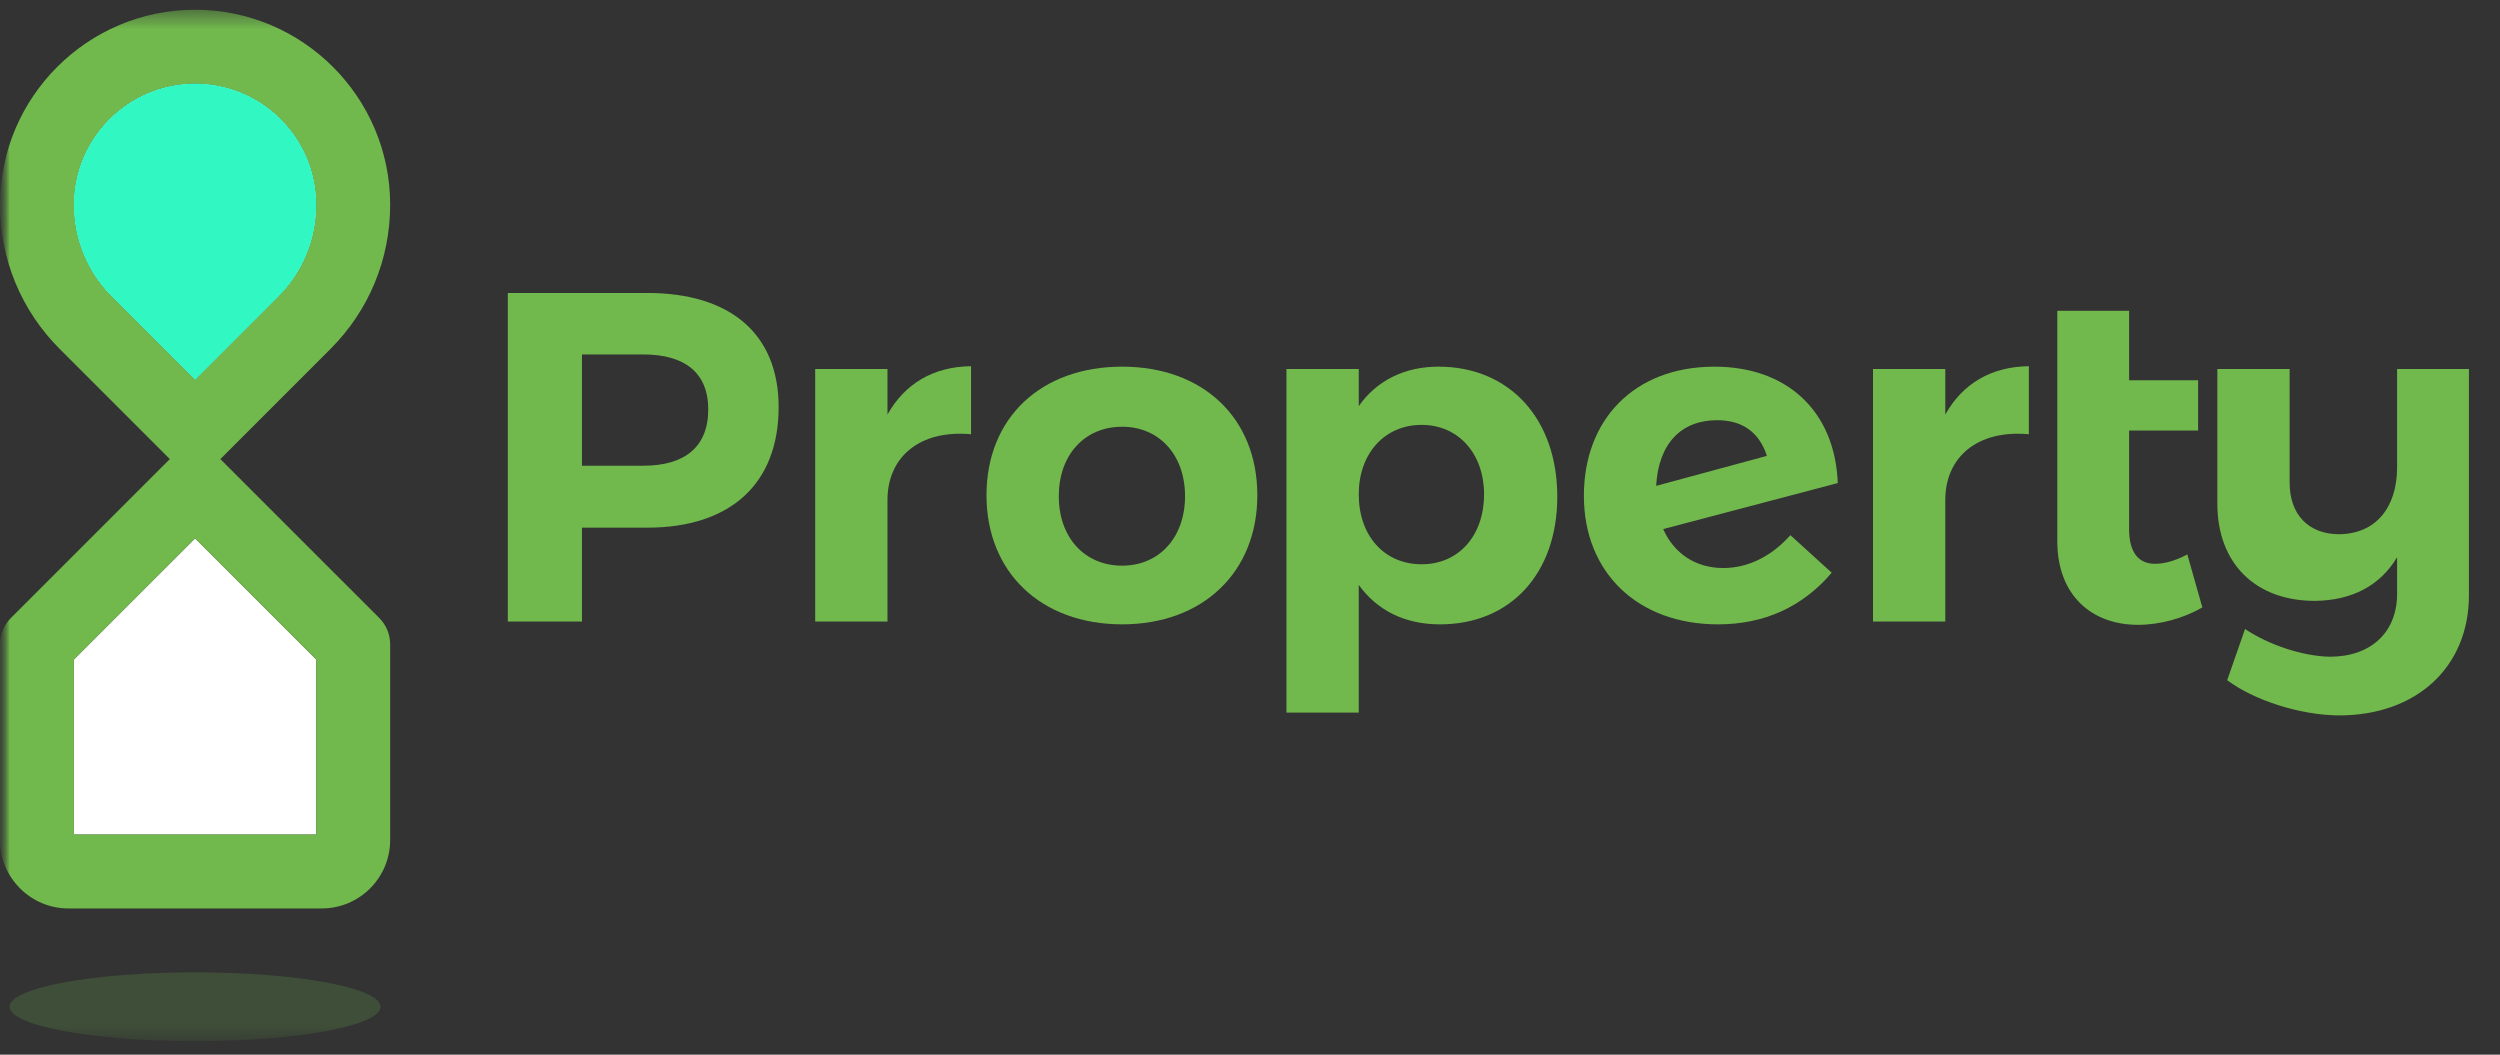 <svg width="128" height="54" viewBox="0 0 128 54" fill="none" xmlns="http://www.w3.org/2000/svg">
<rect x="0" y="0" width="128" height="54" fill="#333333" stroke="none"/>
<g clip-path="url(#clip0_3001_11420)">
<mask id="mask0_3001_11420" style="mask-type:luminance" maskUnits="userSpaceOnUse" x="0" y="0" width="128" height="54">
<path d="M128 0H0V54H128V0Z" fill="white"/>
</mask>
<g mask="url(#mask0_3001_11420)">
<mask id="mask1_3001_11420" style="mask-type:luminance" maskUnits="userSpaceOnUse" x="0" y="0" width="128" height="54">
<path d="M128 0H0V54H128V0Z" fill="white"/>
</mask>
<g mask="url(#mask1_3001_11420)">
<mask id="mask2_3001_11420" style="mask-type:alpha" maskUnits="userSpaceOnUse" x="0" y="0" width="128" height="54">
<path d="M0 53.306H128V0.499H0V53.306Z" fill="black"/>
</mask>
<g mask="url(#mask2_3001_11420)">
<path d="M9.992 4.284C6.566 4.284 3.785 7.065 3.785 10.483C3.785 12.262 4.478 13.936 5.736 15.194L9.989 19.447L14.24 15.194C15.499 13.935 16.191 12.262 16.191 10.483C16.191 7.065 13.41 4.284 9.992 4.284Z" fill="white"/>
<path fill-rule="evenodd" clip-rule="evenodd" d="M9.985 0.499C4.48 0.499 0 4.978 0 10.483C0 13.274 1.087 15.897 3.06 17.87L8.651 23.461C9.005 23.816 9.487 24.014 9.988 24.014C10.491 24.014 10.972 23.816 11.326 23.461L16.916 17.87C18.89 15.897 19.976 13.274 19.976 10.483C19.976 4.978 15.497 0.499 9.985 0.499ZM9.988 19.446L5.736 15.193C4.478 13.935 3.785 12.263 3.785 10.483C3.785 7.065 6.566 4.283 9.992 4.283C13.41 4.283 16.192 7.065 16.192 10.483C16.192 12.263 15.498 13.935 14.24 15.193L9.988 19.446Z" fill="#71B94D"/>
</g>
<path d="M3.785 42.727H16.191V33.767L9.989 27.564L3.785 33.767V42.727Z" fill="white"/>
<mask id="mask3_3001_11420" style="mask-type:alpha" maskUnits="userSpaceOnUse" x="0" y="0" width="128" height="54">
<path d="M0 53.306H128V0.499H0V53.306Z" fill="black"/>
</mask>
<g mask="url(#mask3_3001_11420)">
<path fill-rule="evenodd" clip-rule="evenodd" d="M19.422 31.645L11.326 23.55C10.587 22.81 9.389 22.81 8.65 23.55L0.554 31.645C0.199 32 0 32.481 0 32.983V43.012C0 44.941 1.57 46.512 3.5 46.512H16.477C18.406 46.512 19.976 44.941 19.976 43.012V32.983C19.976 32.481 19.777 32.001 19.422 31.645ZM16.191 42.727H3.785V33.767L9.988 27.564L16.191 33.767L16.191 42.727Z" fill="#71B94D"/>
<path opacity="0.202" d="M19.483 51.545C19.483 52.518 15.232 53.306 9.988 53.306C4.744 53.306 0.493 52.518 0.493 51.545C0.493 50.573 4.744 49.785 9.988 49.785C15.232 49.785 19.483 50.573 19.483 51.545Z" fill="#71B94D"/>
<path d="M9.989 19.447L5.737 15.195C4.477 13.935 3.785 12.263 3.785 10.483C3.785 7.065 6.567 4.284 9.992 4.284C13.411 4.284 16.191 7.065 16.191 10.483C16.191 12.263 15.499 13.936 14.241 15.195L9.989 19.447Z" fill="#31F8C3"/>
</g>
<mask id="mask4_3001_11420" style="mask-type:alpha" maskUnits="userSpaceOnUse" x="0" y="0" width="128" height="54">
<path d="M0 53.306H128V0.499H0V53.306Z" fill="black"/>
</mask>
<g mask="url(#mask4_3001_11420)">
<path fill-rule="evenodd" clip-rule="evenodd" d="M39.866 20.84C39.866 24.756 37.414 27.016 33.137 27.016H29.797V31.822H26V15H33.137C37.414 15 39.866 17.115 39.866 20.84ZM36.262 20.96C36.262 19.086 35.06 18.148 32.945 18.148H29.797V23.844H32.945C35.06 23.844 36.262 22.883 36.262 20.96Z" fill="#71B94D"/>
<path d="M49.717 18.749V22.233C47.074 21.993 45.439 23.411 45.439 25.598V31.822H41.738V18.893H45.439V21.224C46.328 19.638 47.795 18.773 49.717 18.749Z" fill="#71B94D"/>
<path fill-rule="evenodd" clip-rule="evenodd" d="M64.375 25.358C64.375 29.298 61.587 31.966 57.454 31.966C53.296 31.966 50.509 29.298 50.509 25.358C50.509 21.393 53.296 18.773 57.454 18.773C61.587 18.773 64.375 21.393 64.375 25.358ZM54.21 25.405C54.21 27.52 55.531 28.962 57.454 28.962C59.352 28.962 60.674 27.52 60.674 25.405C60.674 23.291 59.352 21.849 57.454 21.849C55.531 21.849 54.21 23.291 54.21 25.405Z" fill="#71B94D"/>
<path fill-rule="evenodd" clip-rule="evenodd" d="M79.733 25.43C79.733 29.346 77.354 31.967 73.725 31.967C71.923 31.967 70.506 31.246 69.568 29.948V36.484H65.867V18.894H69.568V20.793C70.481 19.494 71.899 18.773 73.653 18.773C77.282 18.773 79.733 21.44 79.733 25.43ZM75.984 25.31C75.984 23.244 74.686 21.754 72.788 21.754C70.889 21.754 69.568 23.219 69.568 25.31C69.568 27.449 70.889 28.891 72.788 28.891C74.686 28.891 75.984 27.424 75.984 25.31Z" fill="#71B94D"/>
<path fill-rule="evenodd" clip-rule="evenodd" d="M91.668 27.401L93.783 29.323C92.293 31.077 90.322 31.967 87.967 31.967C83.857 31.967 81.095 29.323 81.095 25.382C81.095 21.489 83.665 18.797 87.727 18.774C91.475 18.75 93.951 21.033 94.094 24.733L85.155 27.088C85.708 28.337 86.814 29.083 88.231 29.083C89.481 29.083 90.682 28.506 91.668 27.401ZM84.795 24.877L90.466 23.34C90.058 22.09 89.168 21.514 87.919 21.514C86.093 21.514 84.915 22.69 84.795 24.877Z" fill="#71B94D"/>
<path d="M103.877 18.749V22.233C101.234 21.993 99.599 23.411 99.599 25.598V31.822H95.898V18.893H99.599V21.224C100.488 19.638 101.954 18.773 103.877 18.749Z" fill="#71B94D"/>
<path d="M112.76 31.101C111.799 31.654 110.596 31.991 109.467 31.991C107.089 31.991 105.334 30.476 105.334 27.712V15.914H109.01V19.471H112.543V22.042H109.01V27.088C109.01 28.314 109.516 28.866 110.332 28.866C110.813 28.866 111.366 28.722 111.991 28.386L112.76 31.101Z" fill="#71B94D"/>
<path d="M126.409 18.894V30.477C126.409 34.153 123.717 36.653 119.705 36.629C117.782 36.604 115.451 35.883 114.032 34.826L114.946 32.206C116.172 33.024 117.901 33.6 119.295 33.624C121.386 33.624 122.732 32.375 122.732 30.404V28.53C121.867 29.972 120.448 30.741 118.526 30.765C115.451 30.765 113.528 28.819 113.528 25.79V18.894H117.229V24.709C117.229 26.344 118.19 27.353 119.776 27.353C121.626 27.328 122.732 26.006 122.732 23.916V18.894H126.409Z" fill="#71B94D"/>
</g>
</g>
</g>
</g>
<defs>
<clipPath id="clip0_3001_11420">
<rect width="128" height="54" fill="white"/>
</clipPath>
</defs>
</svg>
